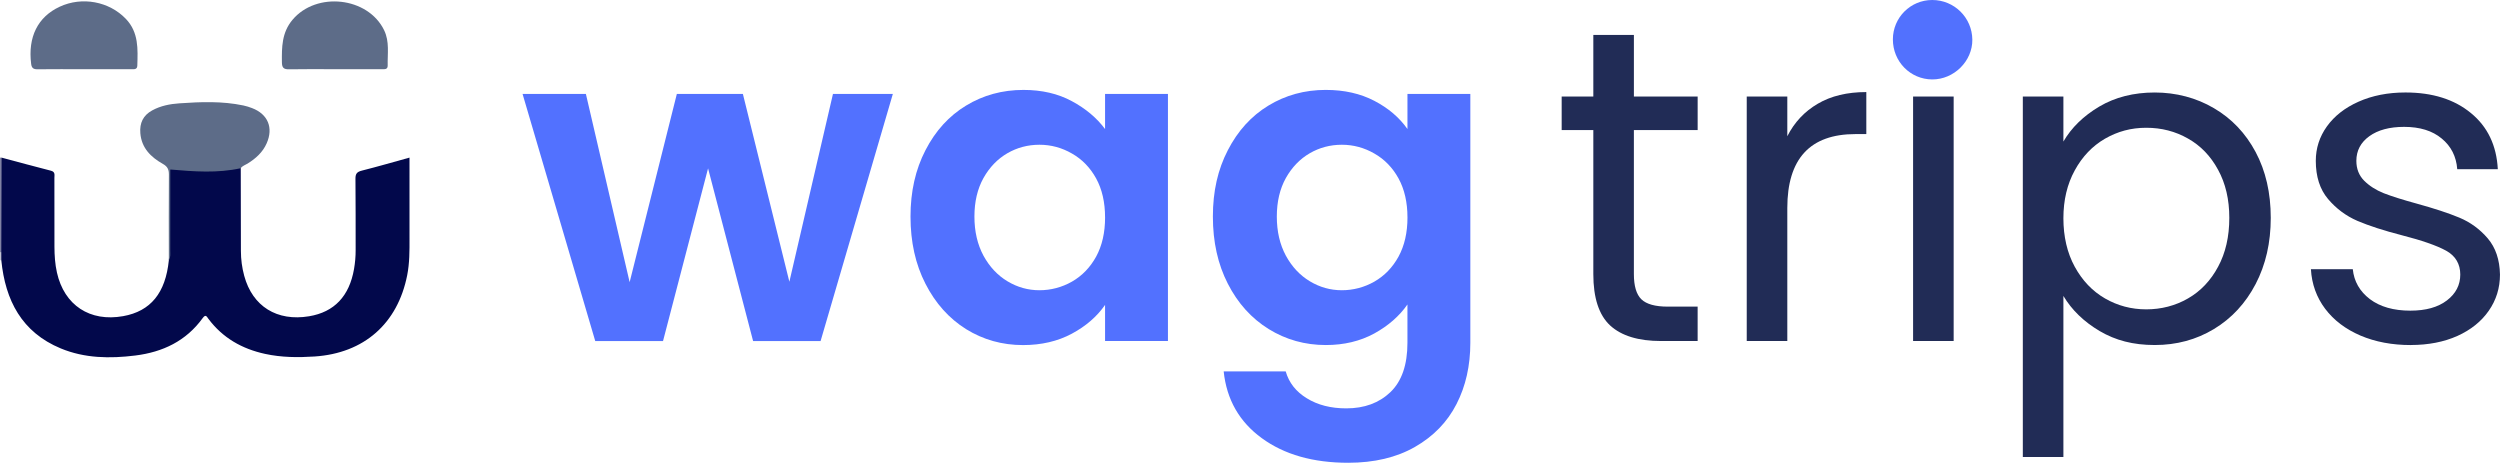 <?xml version="1.0" encoding="UTF-8"?>
<svg xmlns="http://www.w3.org/2000/svg" id="Capa_2" viewBox="0 0 1630.9 301.9">
  <defs>
    <style>.cls-1{fill:#8082a4;}.cls-2{fill:#5271fe;}.cls-3{fill:#212c56;}.cls-4{fill:#c2c3d3;}.cls-5{fill:#5271ff;}.cls-6{fill:#02084b;}.cls-7{fill:#5d6c88;}</style>
  </defs>
  <g id="Capa_1-2">
    <path class="cls-1" d="M0,102.79c.35.02.7.03,1.05.05,1.48,1.61,1.52,3.64,1.53,5.63.06,16.95.06,33.91,0,50.86,0,1.66-.08,3.33-.92,4.85-.39.66-.94.85-1.66.56v-61.96Z"></path>
    <path class="cls-4" d="M0,164.74c.28.08.56.11.85.07,1.6,1.65,1.59,3.31.01,4.97h-.43s-.43-.04-.43-.04v-5Z"></path>
    <path class="cls-6" d="M.86,169.78c0-1.66,0-3.31-.01-4.97.07-20.66.13-41.32.2-61.98,10.73,2.86,21.44,5.79,32.2,8.54,2.93.75,2.24,2.85,2.24,4.7.03,14.98,0,29.95.03,44.93.02,5.66.39,11.3,1.63,16.84,4.78,21.31,21.5,32.3,43.18,28.41,17.95-3.22,27.65-15.08,29.82-36.46.82-8.62.23-17.26.33-25.89.11-10.14.16-20.29-.04-30.42-.07-3.58,1.01-4.72,4.6-4.28,12.58,1.56,25.18,1.75,37.76-.16,1.49-.22,2.99-.45,4.26.7.03,17.98.07,35.96.1,53.94,0,5.52.72,10.96,2.16,16.26,5.43,19.97,21.4,29.88,42.34,26.38,16.41-2.74,26.24-13.1,29.3-30.84.71-4.11,1.07-8.23,1.05-12.41-.07-15.48.08-30.97-.12-46.45-.04-3.32,1.03-4.52,4.16-5.31,10.26-2.59,20.44-5.55,31.09-8.49,0,17.89-.03,35.35.01,52.81.02,7.99.06,15.99-1.5,23.87-6.23,31.61-28.16,50.94-60.46,53.07-10.8.71-21.59.63-32.3-1.71-15.04-3.29-27.58-10.41-36.89-22.82-1.15-1.53-1.78-3.27-3.77-.53-10.83,14.97-26.07,22.19-43.98,24.42-16.54,2.06-33.04,1.84-48.65-4.65C14.19,216.72,3.43,195.92.86,169.78Z"></path>
    <path class="cls-7" d="M157.04,109.74c-15.12,3.33-30.29,2.19-45.96.84,0,6.4,0,13.18,0,19.95,0,10.98.02,21.97-.02,32.95,0,2.12.36,4.34-.92,6.3-.01-18.62-.11-37.24.03-55.86.03-3.37-.88-5.28-3.95-7.01-7.79-4.4-13.87-10.32-14.67-20-.55-6.63,1.81-11.65,7.74-14.89,5.52-3.02,11.57-4.19,17.72-4.61,13.95-.97,27.91-1.51,41.74,1.39,1.94.41,3.86,1.02,5.71,1.73,10.34,3.96,13.99,12.81,9.51,22.96-2.59,5.88-7.13,9.91-12.45,13.22-1.54.96-3.39,1.45-4.5,3.04Z"></path>
    <path class="cls-7" d="M54.98,45.14c-10.16,0-20.31-.07-30.47.05-2.65.03-3.85-.75-4.19-3.5-2.19-17.53,4.29-30.63,18.59-37.3,14.65-6.82,32.34-3.45,43.22,7.94,8.41,8.81,7.78,19.67,7.45,30.5-.08,2.74-2.35,2.3-4.12,2.3-10.16.02-20.31,0-30.47,0Z"></path>
    <path class="cls-7" d="M217.97,45.14c-9.82,0-19.63-.13-29.44.07-3.48.07-4.58-1.06-4.62-4.53-.12-9.88-.11-19.4,6.89-27.74,15.62-18.63,49.24-14.95,59.78,6.76,3.62,7.46,2.16,15.32,2.33,23.05.06,2.81-2.23,2.37-3.99,2.38-10.31.03-20.63.01-30.94.01Z"></path>
    <path class="cls-3" d="M1065.88,84.84v93.97c0,7.77,1.62,13.24,4.88,16.43,3.31,3.19,9.04,4.79,17.18,4.79h19.53v22.44h-23.84c-14.79,0-25.86-3.38-33.23-10.14-7.32-6.81-10.98-17.98-10.98-33.51v-93.97h-20.65v-21.87h20.65V22.79h26.47v40.18h41.59v21.87h-41.59Z"></path>
    <path class="cls-3" d="M1165.97,88.88c4.62-9.13,11.27-16.19,19.9-21.22,8.64-5.07,19.17-7.6,31.64-7.6v27.41h-7.04c-29.67,0-44.5,16.1-44.5,48.25v86.74h-26.47V62.97h26.47v25.91Z"></path>
    <path class="cls-3" d="M1261.63,37.06c-5.02,0-9.27-1.71-12.77-5.16-3.52-3.5-5.26-7.79-5.26-12.86s1.74-9.32,5.26-12.77c3.5-3.5,7.74-5.26,12.77-5.26s9.01,1.76,12.39,5.26c3.38,3.45,5.07,7.7,5.07,12.77s-1.69,9.36-5.07,12.86c-3.38,3.45-7.51,5.16-12.39,5.16ZM1274.49,62.97v159.5h-26.47V62.97h26.47Z"></path>
    <path class="cls-2" d="M1234.84,25.65C1234.87,11.46,1246.31.02,1260.48,0c14.39-.02,26.03,11.47,26.19,25.86.15,13.98-11.96,26.01-26.15,25.96-14.31-.05-25.72-11.67-25.68-26.17Z"></path>
    <path class="cls-3" d="M1346.07,92.35c5.26-9.06,13.05-16.66,23.38-22.81,10.37-6.13,22.46-9.2,36.24-9.2s27.06,3.43,38.58,10.23c11.57,6.76,20.65,16.31,27.22,28.63,6.57,12.34,9.86,26.64,9.86,42.9s-3.29,30.56-9.86,43.18c-6.57,12.58-15.65,22.39-27.22,29.38-11.52,6.95-24.38,10.42-38.58,10.42s-25.58-3.03-35.95-9.11c-10.33-6.13-18.21-13.75-23.66-22.91v105.05h-26.47V62.97h26.47v29.38ZM1454.31,142.11c0-12.02-2.44-22.46-7.32-31.35-4.83-8.94-11.36-15.72-19.62-20.37-8.21-4.69-17.27-7.04-27.22-7.04s-18.68,2.39-26.94,7.13c-8.21,4.76-14.79,11.64-19.71,20.65-4.95,9.01-7.42,19.43-7.42,31.26s2.46,22.62,7.42,31.64c4.93,9.01,11.5,15.91,19.71,20.65,8.26,4.76,17.23,7.13,26.94,7.13s19.01-2.37,27.22-7.13c8.26-4.74,14.79-11.64,19.62-20.65,4.88-9.01,7.32-19.64,7.32-31.92Z"></path>
    <path class="cls-3" d="M1572.7,225.1c-12.2,0-23.16-2.07-32.86-6.2-9.72-4.18-17.37-10-23-17.46-5.63-7.51-8.73-16.1-9.29-25.82h27.32c.8,7.96,4.53,14.46,11.17,19.53,6.69,5.02,15.49,7.51,26.38,7.51,10.07,0,18.02-2.21,23.84-6.67,5.82-4.44,8.73-10.07,8.73-16.9s-3.1-12.2-9.29-15.58c-6.2-3.38-15.82-6.71-28.82-10.04-11.83-3.05-21.5-6.2-29.01-9.39-7.46-3.24-13.85-8-19.15-14.27-5.33-6.31-7.98-14.6-7.98-24.88,0-8.19,2.39-15.68,7.23-22.44,4.88-6.81,11.76-12.2,20.65-16.15,8.94-3.99,19.15-6.01,30.6-6.01,17.65,0,31.87,4.48,42.71,13.42,10.89,8.89,16.73,21.1,17.55,36.61h-26.47c-.63-8.31-4.01-14.97-10.14-20-6.08-5.07-14.25-7.6-24.5-7.6-9.53,0-17.09,2.04-22.72,6.1-5.63,4.08-8.45,9.43-8.45,16.05,0,5.21,1.69,9.53,5.07,12.95,3.38,3.38,7.63,6.1,12.77,8.17,5.19,2.02,12.32,4.27,21.4,6.76,11.45,3.14,20.77,6.2,27.98,9.2,7.18,3,13.35,7.51,18.49,13.52,5.12,6.01,7.79,13.87,7.98,23.56,0,8.78-2.44,16.66-7.32,23.66-4.83,6.95-11.64,12.44-20.47,16.43-8.82,3.94-18.96,5.91-30.42,5.91Z"></path>
    <path class="cls-5" d="M582.45,61.29l-47.13,161.19h-44.03l-29.38-112.65-29.38,112.65h-44.22l-47.41-161.19h41.31l28.54,122.79,30.79-122.79h43.09l30.32,122.51,28.44-122.51h39.05Z"></path>
    <path class="cls-5" d="M593.98,141.27c0-16.26,3.24-30.7,9.76-43.28,6.5-12.63,15.33-22.34,26.47-29.1,11.19-6.81,23.68-10.23,37.46-10.23,12.02,0,22.53,2.44,31.54,7.32,9.01,4.83,16.24,10.89,21.69,18.21v-22.91h41.02v161.19h-41.02v-23.56c-5.26,7.58-12.49,13.85-21.69,18.78-9.2,4.93-19.81,7.42-31.82,7.42-13.59,0-25.98-3.47-37.18-10.42-11.15-6.99-19.97-16.85-26.47-29.57-6.52-12.7-9.76-27.32-9.76-43.84ZM720.9,141.84c0-9.88-1.95-18.35-5.82-25.44-3.9-7.06-9.15-12.49-15.77-16.24-6.57-3.8-13.66-5.73-21.22-5.73s-14.55,1.85-20.93,5.54c-6.38,3.71-11.59,9.08-15.58,16.15-3.94,7.09-5.91,15.47-5.91,25.16s1.97,18.21,5.91,25.53c3.99,7.28,9.22,12.84,15.68,16.71,6.5,3.9,13.45,5.82,20.84,5.82s14.64-1.88,21.22-5.63c6.62-3.8,11.88-9.25,15.77-16.33,3.87-7.13,5.82-15.63,5.82-25.53Z"></path>
    <path class="cls-5" d="M864.94,58.66c12.02,0,22.55,2.39,31.64,7.13,9.13,4.76,16.33,10.89,21.59,18.4v-22.91h41.02v162.31c0,14.95-3,28.28-9.01,39.99-6.01,11.76-15.07,21.08-27.13,27.98-12.02,6.88-26.54,10.33-43.56,10.33-22.91,0-41.68-5.35-56.33-16.05-14.64-10.66-22.95-25.16-24.88-43.56h40.46c2.11,7.37,6.71,13.24,13.8,17.55,7.06,4.37,15.63,6.57,25.72,6.57,11.83,0,21.43-3.54,28.82-10.61,7.37-7.09,11.08-17.81,11.08-32.2v-24.97c-5.26,7.58-12.49,13.89-21.69,18.96-9.2,5-19.71,7.51-31.54,7.51-13.59,0-26-3.47-37.27-10.42-11.27-6.99-20.16-16.85-26.66-29.57-6.52-12.7-9.76-27.32-9.76-43.84s3.24-30.7,9.76-43.28c6.5-12.63,15.33-22.34,26.47-29.1,11.19-6.81,23.68-10.23,37.46-10.23ZM918.17,141.84c0-9.88-1.95-18.35-5.82-25.44-3.9-7.06-9.15-12.49-15.77-16.24-6.57-3.8-13.66-5.73-21.22-5.73s-14.55,1.85-20.93,5.54c-6.38,3.71-11.59,9.08-15.58,16.15-3.94,7.09-5.91,15.47-5.91,25.16s1.97,18.21,5.91,25.53c3.99,7.28,9.22,12.84,15.68,16.71,6.5,3.9,13.45,5.82,20.84,5.82s14.64-1.88,21.22-5.63c6.62-3.8,11.88-9.25,15.77-16.33,3.87-7.13,5.82-15.63,5.82-25.53Z"></path>
  </g>
</svg>
